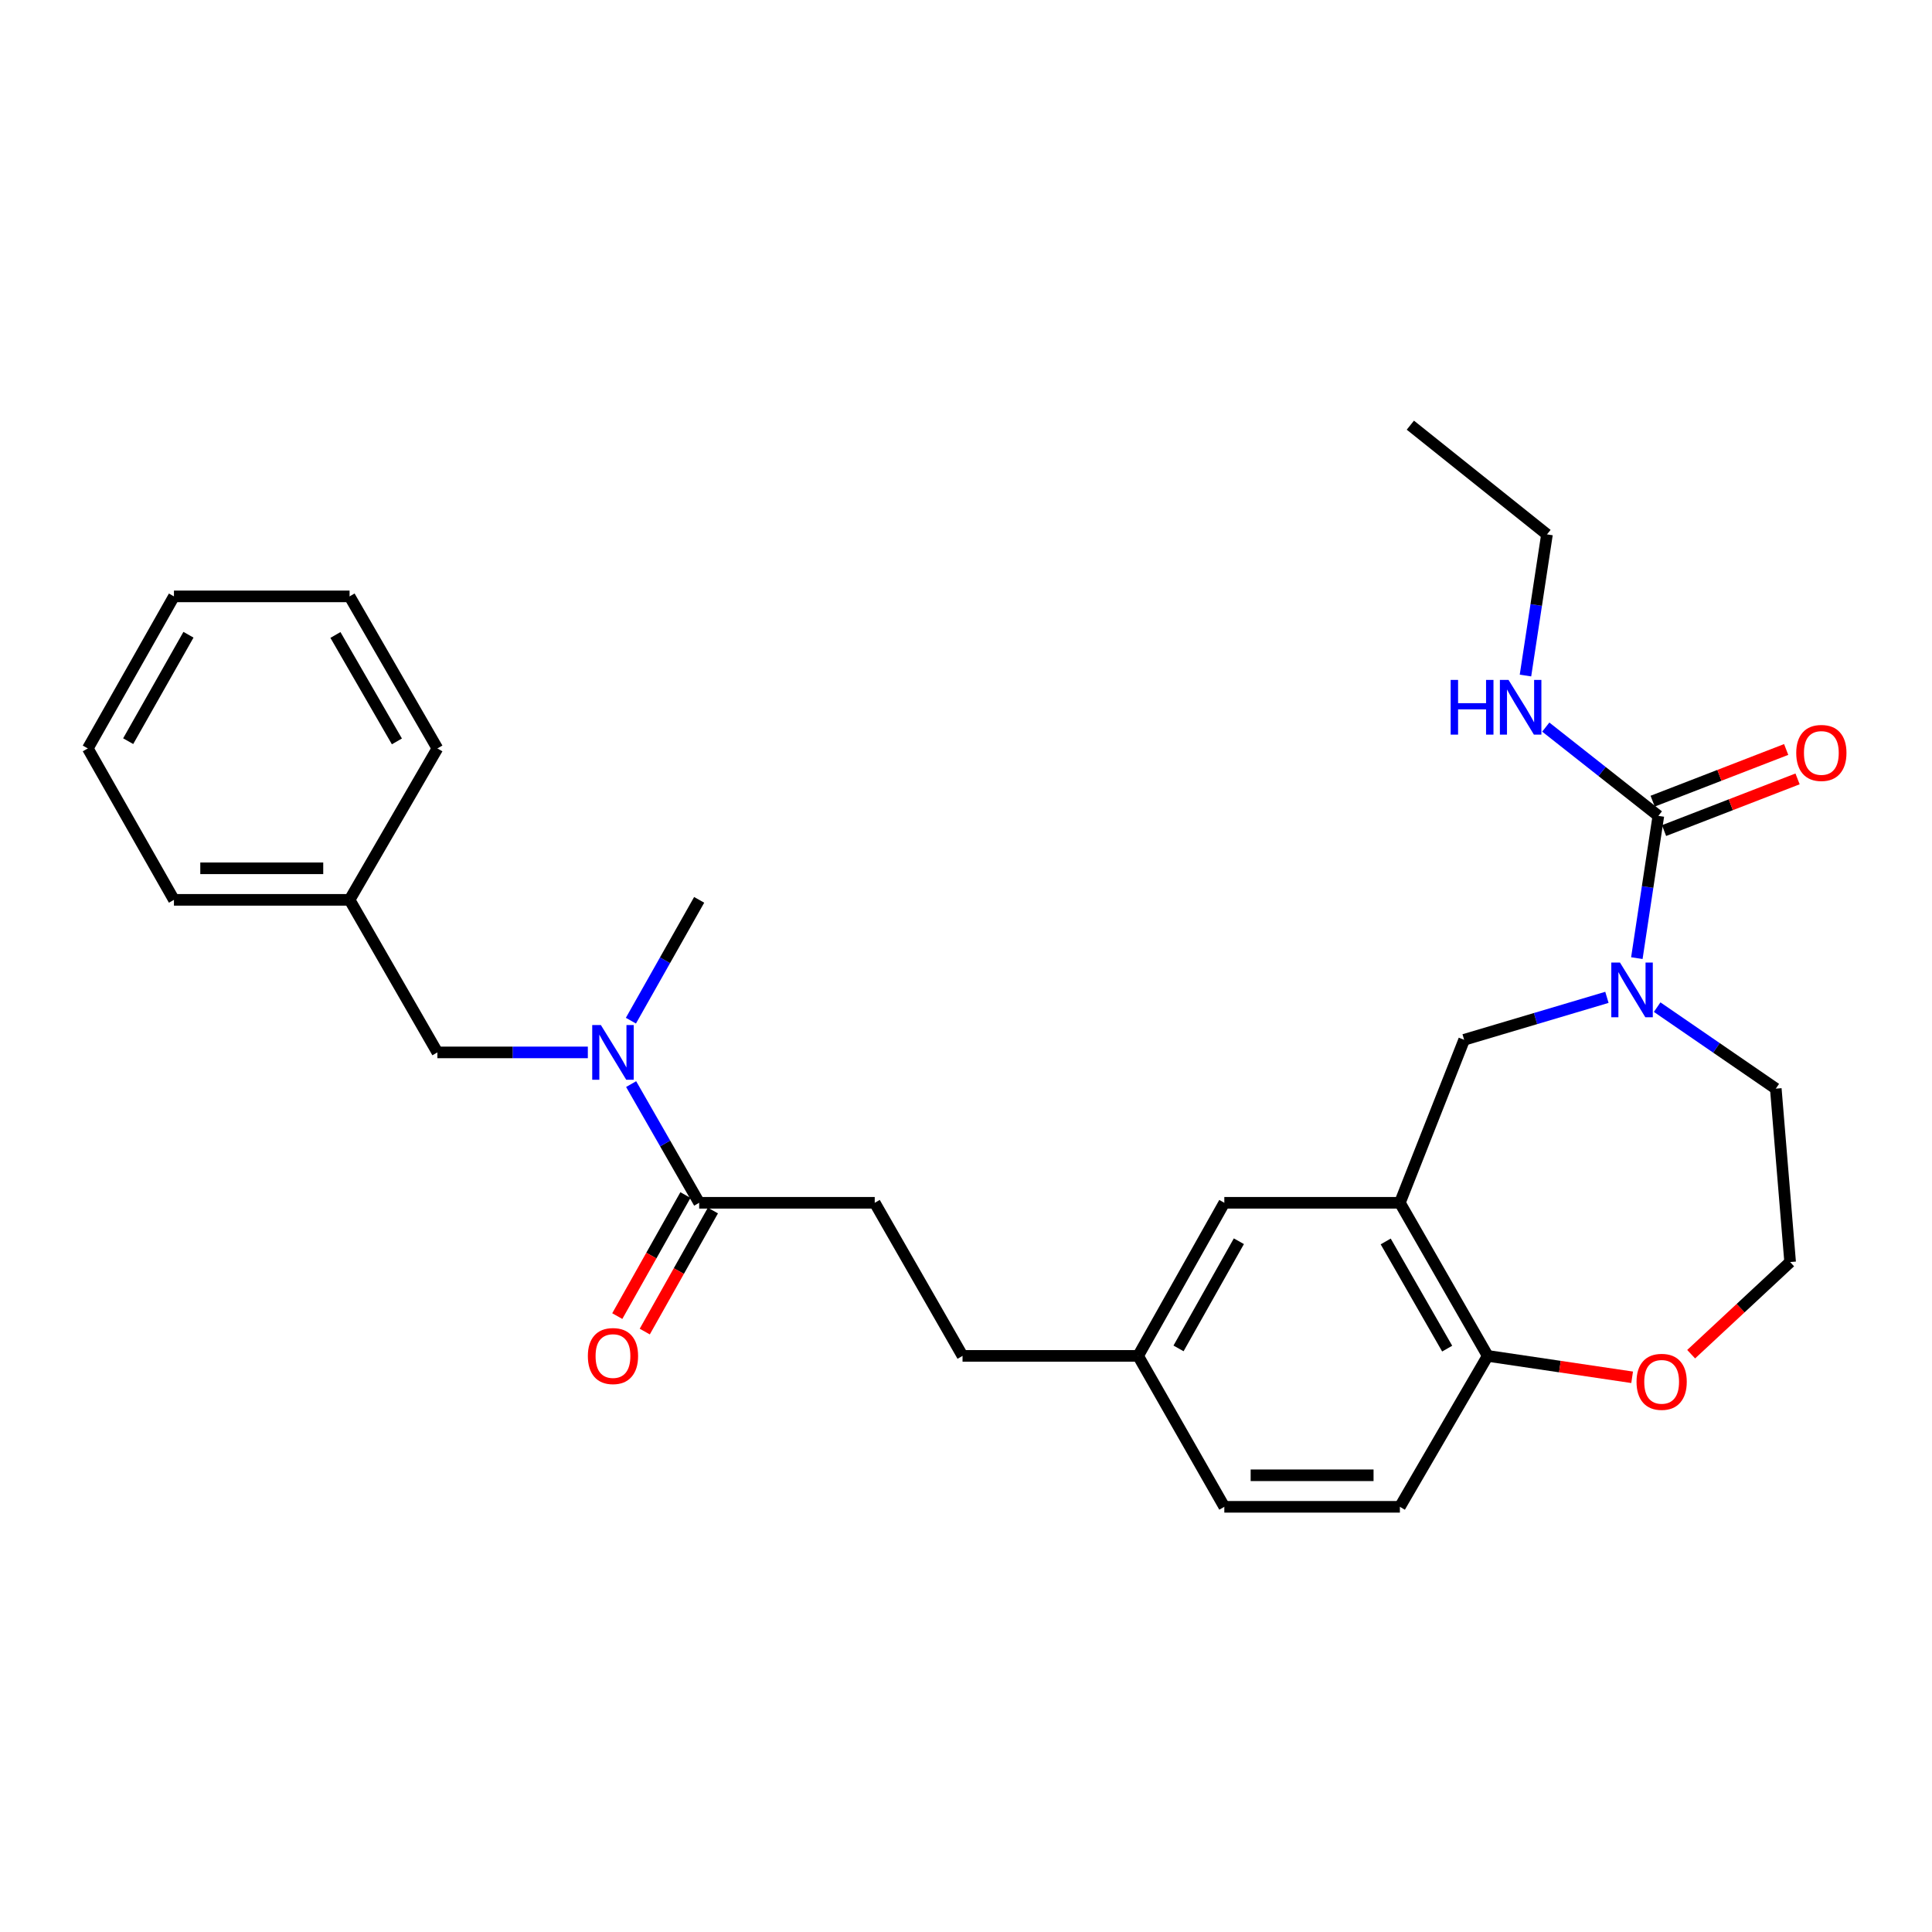 <?xml version='1.0' encoding='iso-8859-1'?>
<svg version='1.1' baseProfile='full'
              xmlns='http://www.w3.org/2000/svg'
                      xmlns:rdkit='http://www.rdkit.org/xml'
                      xmlns:xlink='http://www.w3.org/1999/xlink'
                  xml:space='preserve'
width='1000px' height='1000px' viewBox='0 0 1000 1000'>
<!-- END OF HEADER -->
<rect style='opacity:1.0;fill:#FFFFFF;stroke:none' width='1000' height='1000' x='0' y='0'> </rect>
<path class='bond-0' d='M 847.231,495.925 L 852.796,459.111' style='fill:none;fill-rule:evenodd;stroke:#0000FF;stroke-width:6px;stroke-linecap:butt;stroke-linejoin:miter;stroke-opacity:1' />
<path class='bond-0' d='M 852.796,459.111 L 858.36,422.298' style='fill:none;fill-rule:evenodd;stroke:#000000;stroke-width:6px;stroke-linecap:butt;stroke-linejoin:miter;stroke-opacity:1' />
<path class='bond-2' d='M 831.74,516.228 L 794.789,527.211' style='fill:none;fill-rule:evenodd;stroke:#0000FF;stroke-width:6px;stroke-linecap:butt;stroke-linejoin:miter;stroke-opacity:1' />
<path class='bond-2' d='M 794.789,527.211 L 757.838,538.194' style='fill:none;fill-rule:evenodd;stroke:#000000;stroke-width:6px;stroke-linecap:butt;stroke-linejoin:miter;stroke-opacity:1' />
<path class='bond-15' d='M 857.743,521.292 L 888.445,542.386' style='fill:none;fill-rule:evenodd;stroke:#0000FF;stroke-width:6px;stroke-linecap:butt;stroke-linejoin:miter;stroke-opacity:1' />
<path class='bond-15' d='M 888.445,542.386 L 919.147,563.481' style='fill:none;fill-rule:evenodd;stroke:#000000;stroke-width:6px;stroke-linecap:butt;stroke-linejoin:miter;stroke-opacity:1' />
<path class='bond-7' d='M 861.307,429.91 L 895.861,416.534' style='fill:none;fill-rule:evenodd;stroke:#000000;stroke-width:6px;stroke-linecap:butt;stroke-linejoin:miter;stroke-opacity:1' />
<path class='bond-7' d='M 895.861,416.534 L 930.414,403.157' style='fill:none;fill-rule:evenodd;stroke:#FF0000;stroke-width:6px;stroke-linecap:butt;stroke-linejoin:miter;stroke-opacity:1' />
<path class='bond-7' d='M 855.413,414.685 L 889.967,401.309' style='fill:none;fill-rule:evenodd;stroke:#000000;stroke-width:6px;stroke-linecap:butt;stroke-linejoin:miter;stroke-opacity:1' />
<path class='bond-7' d='M 889.967,401.309 L 924.521,387.932' style='fill:none;fill-rule:evenodd;stroke:#FF0000;stroke-width:6px;stroke-linecap:butt;stroke-linejoin:miter;stroke-opacity:1' />
<path class='bond-12' d='M 858.36,422.298 L 829.225,399.32' style='fill:none;fill-rule:evenodd;stroke:#000000;stroke-width:6px;stroke-linecap:butt;stroke-linejoin:miter;stroke-opacity:1' />
<path class='bond-12' d='M 829.225,399.32 L 800.089,376.342' style='fill:none;fill-rule:evenodd;stroke:#0000FF;stroke-width:6px;stroke-linecap:butt;stroke-linejoin:miter;stroke-opacity:1' />
<path class='bond-1' d='M 724.578,622.563 L 757.838,538.194' style='fill:none;fill-rule:evenodd;stroke:#000000;stroke-width:6px;stroke-linecap:butt;stroke-linejoin:miter;stroke-opacity:1' />
<path class='bond-5' d='M 724.578,622.563 L 770.037,701.807' style='fill:none;fill-rule:evenodd;stroke:#000000;stroke-width:6px;stroke-linecap:butt;stroke-linejoin:miter;stroke-opacity:1' />
<path class='bond-5' d='M 717.236,642.573 L 749.057,698.044' style='fill:none;fill-rule:evenodd;stroke:#000000;stroke-width:6px;stroke-linecap:butt;stroke-linejoin:miter;stroke-opacity:1' />
<path class='bond-6' d='M 724.578,622.563 L 633.706,622.563' style='fill:none;fill-rule:evenodd;stroke:#000000;stroke-width:6px;stroke-linecap:butt;stroke-linejoin:miter;stroke-opacity:1' />
<path class='bond-3' d='M 361.888,622.563 L 452.76,622.563' style='fill:none;fill-rule:evenodd;stroke:#000000;stroke-width:6px;stroke-linecap:butt;stroke-linejoin:miter;stroke-opacity:1' />
<path class='bond-4' d='M 361.888,622.563 L 344.281,591.845' style='fill:none;fill-rule:evenodd;stroke:#000000;stroke-width:6px;stroke-linecap:butt;stroke-linejoin:miter;stroke-opacity:1' />
<path class='bond-4' d='M 344.281,591.845 L 326.674,561.127' style='fill:none;fill-rule:evenodd;stroke:#0000FF;stroke-width:6px;stroke-linecap:butt;stroke-linejoin:miter;stroke-opacity:1' />
<path class='bond-10' d='M 354.775,618.558 L 337.138,649.883' style='fill:none;fill-rule:evenodd;stroke:#000000;stroke-width:6px;stroke-linecap:butt;stroke-linejoin:miter;stroke-opacity:1' />
<path class='bond-10' d='M 337.138,649.883 L 319.502,681.209' style='fill:none;fill-rule:evenodd;stroke:#FF0000;stroke-width:6px;stroke-linecap:butt;stroke-linejoin:miter;stroke-opacity:1' />
<path class='bond-10' d='M 369.001,626.567 L 351.365,657.893' style='fill:none;fill-rule:evenodd;stroke:#000000;stroke-width:6px;stroke-linecap:butt;stroke-linejoin:miter;stroke-opacity:1' />
<path class='bond-10' d='M 351.365,657.893 L 333.728,689.218' style='fill:none;fill-rule:evenodd;stroke:#FF0000;stroke-width:6px;stroke-linecap:butt;stroke-linejoin:miter;stroke-opacity:1' />
<path class='bond-9' d='M 304.261,544.724 L 265.326,544.724' style='fill:none;fill-rule:evenodd;stroke:#0000FF;stroke-width:6px;stroke-linecap:butt;stroke-linejoin:miter;stroke-opacity:1' />
<path class='bond-9' d='M 265.326,544.724 L 226.392,544.724' style='fill:none;fill-rule:evenodd;stroke:#000000;stroke-width:6px;stroke-linecap:butt;stroke-linejoin:miter;stroke-opacity:1' />
<path class='bond-20' d='M 326.554,528.297 L 344.221,497.029' style='fill:none;fill-rule:evenodd;stroke:#0000FF;stroke-width:6px;stroke-linecap:butt;stroke-linejoin:miter;stroke-opacity:1' />
<path class='bond-20' d='M 344.221,497.029 L 361.888,465.761' style='fill:none;fill-rule:evenodd;stroke:#000000;stroke-width:6px;stroke-linecap:butt;stroke-linejoin:miter;stroke-opacity:1' />
<path class='bond-13' d='M 770.037,701.807 L 724.578,779.927' style='fill:none;fill-rule:evenodd;stroke:#000000;stroke-width:6px;stroke-linecap:butt;stroke-linejoin:miter;stroke-opacity:1' />
<path class='bond-28' d='M 770.037,701.807 L 807.414,707.346' style='fill:none;fill-rule:evenodd;stroke:#000000;stroke-width:6px;stroke-linecap:butt;stroke-linejoin:miter;stroke-opacity:1' />
<path class='bond-28' d='M 807.414,707.346 L 844.79,712.885' style='fill:none;fill-rule:evenodd;stroke:#FF0000;stroke-width:6px;stroke-linecap:butt;stroke-linejoin:miter;stroke-opacity:1' />
<path class='bond-14' d='M 633.706,622.563 L 589.091,701.807' style='fill:none;fill-rule:evenodd;stroke:#000000;stroke-width:6px;stroke-linecap:butt;stroke-linejoin:miter;stroke-opacity:1' />
<path class='bond-14' d='M 641.24,642.459 L 610.009,697.93' style='fill:none;fill-rule:evenodd;stroke:#000000;stroke-width:6px;stroke-linecap:butt;stroke-linejoin:miter;stroke-opacity:1' />
<path class='bond-8' d='M 875.337,700.931 L 900.952,677.084' style='fill:none;fill-rule:evenodd;stroke:#FF0000;stroke-width:6px;stroke-linecap:butt;stroke-linejoin:miter;stroke-opacity:1' />
<path class='bond-8' d='M 900.952,677.084 L 926.567,653.237' style='fill:none;fill-rule:evenodd;stroke:#000000;stroke-width:6px;stroke-linecap:butt;stroke-linejoin:miter;stroke-opacity:1' />
<path class='bond-17' d='M 226.392,544.724 L 180.942,465.761' style='fill:none;fill-rule:evenodd;stroke:#000000;stroke-width:6px;stroke-linecap:butt;stroke-linejoin:miter;stroke-opacity:1' />
<path class='bond-11' d='M 452.76,622.563 L 498.21,701.807' style='fill:none;fill-rule:evenodd;stroke:#000000;stroke-width:6px;stroke-linecap:butt;stroke-linejoin:miter;stroke-opacity:1' />
<path class='bond-21' d='M 789.581,349.659 L 795.147,313.133' style='fill:none;fill-rule:evenodd;stroke:#0000FF;stroke-width:6px;stroke-linecap:butt;stroke-linejoin:miter;stroke-opacity:1' />
<path class='bond-21' d='M 795.147,313.133 L 800.712,276.606' style='fill:none;fill-rule:evenodd;stroke:#000000;stroke-width:6px;stroke-linecap:butt;stroke-linejoin:miter;stroke-opacity:1' />
<path class='bond-29' d='M 724.578,779.927 L 633.706,779.927' style='fill:none;fill-rule:evenodd;stroke:#000000;stroke-width:6px;stroke-linecap:butt;stroke-linejoin:miter;stroke-opacity:1' />
<path class='bond-29' d='M 710.947,763.601 L 647.337,763.601' style='fill:none;fill-rule:evenodd;stroke:#000000;stroke-width:6px;stroke-linecap:butt;stroke-linejoin:miter;stroke-opacity:1' />
<path class='bond-16' d='M 589.091,701.807 L 498.21,701.807' style='fill:none;fill-rule:evenodd;stroke:#000000;stroke-width:6px;stroke-linecap:butt;stroke-linejoin:miter;stroke-opacity:1' />
<path class='bond-18' d='M 589.091,701.807 L 633.706,779.927' style='fill:none;fill-rule:evenodd;stroke:#000000;stroke-width:6px;stroke-linecap:butt;stroke-linejoin:miter;stroke-opacity:1' />
<path class='bond-19' d='M 919.147,563.481 L 926.567,653.237' style='fill:none;fill-rule:evenodd;stroke:#000000;stroke-width:6px;stroke-linecap:butt;stroke-linejoin:miter;stroke-opacity:1' />
<path class='bond-22' d='M 180.942,465.761 L 90.034,465.761' style='fill:none;fill-rule:evenodd;stroke:#000000;stroke-width:6px;stroke-linecap:butt;stroke-linejoin:miter;stroke-opacity:1' />
<path class='bond-22' d='M 167.306,449.435 L 103.67,449.435' style='fill:none;fill-rule:evenodd;stroke:#000000;stroke-width:6px;stroke-linecap:butt;stroke-linejoin:miter;stroke-opacity:1' />
<path class='bond-23' d='M 180.942,465.761 L 226.392,387.387' style='fill:none;fill-rule:evenodd;stroke:#000000;stroke-width:6px;stroke-linecap:butt;stroke-linejoin:miter;stroke-opacity:1' />
<path class='bond-24' d='M 800.712,276.606 L 729.993,220.073' style='fill:none;fill-rule:evenodd;stroke:#000000;stroke-width:6px;stroke-linecap:butt;stroke-linejoin:miter;stroke-opacity:1' />
<path class='bond-26' d='M 90.034,465.761 L 45.455,387.387' style='fill:none;fill-rule:evenodd;stroke:#000000;stroke-width:6px;stroke-linecap:butt;stroke-linejoin:miter;stroke-opacity:1' />
<path class='bond-25' d='M 226.392,387.387 L 180.942,308.687' style='fill:none;fill-rule:evenodd;stroke:#000000;stroke-width:6px;stroke-linecap:butt;stroke-linejoin:miter;stroke-opacity:1' />
<path class='bond-25' d='M 205.436,383.747 L 173.622,328.657' style='fill:none;fill-rule:evenodd;stroke:#000000;stroke-width:6px;stroke-linecap:butt;stroke-linejoin:miter;stroke-opacity:1' />
<path class='bond-27' d='M 180.942,308.687 L 90.034,308.687' style='fill:none;fill-rule:evenodd;stroke:#000000;stroke-width:6px;stroke-linecap:butt;stroke-linejoin:miter;stroke-opacity:1' />
<path class='bond-30' d='M 45.455,387.387 L 90.034,308.687' style='fill:none;fill-rule:evenodd;stroke:#000000;stroke-width:6px;stroke-linecap:butt;stroke-linejoin:miter;stroke-opacity:1' />
<path class='bond-30' d='M 66.347,383.629 L 97.552,328.538' style='fill:none;fill-rule:evenodd;stroke:#000000;stroke-width:6px;stroke-linecap:butt;stroke-linejoin:miter;stroke-opacity:1' />
<path  class='atom-0' d='M 838.486 498.202
L 847.766 513.202
Q 848.686 514.682, 850.166 517.362
Q 851.646 520.042, 851.726 520.202
L 851.726 498.202
L 855.486 498.202
L 855.486 526.522
L 851.606 526.522
L 841.646 510.122
Q 840.486 508.202, 839.246 506.002
Q 838.046 503.802, 837.686 503.122
L 837.686 526.522
L 834.006 526.522
L 834.006 498.202
L 838.486 498.202
' fill='#0000FF'/>
<path  class='atom-5' d='M 311.013 530.564
L 320.293 545.564
Q 321.213 547.044, 322.693 549.724
Q 324.173 552.404, 324.253 552.564
L 324.253 530.564
L 328.013 530.564
L 328.013 558.884
L 324.133 558.884
L 314.173 542.484
Q 313.013 540.564, 311.773 538.364
Q 310.573 536.164, 310.213 535.484
L 310.213 558.884
L 306.533 558.884
L 306.533 530.564
L 311.013 530.564
' fill='#0000FF'/>
<path  class='atom-8' d='M 929.729 389.717
Q 929.729 382.917, 933.089 379.117
Q 936.449 375.317, 942.729 375.317
Q 949.009 375.317, 952.369 379.117
Q 955.729 382.917, 955.729 389.717
Q 955.729 396.597, 952.329 400.517
Q 948.929 404.397, 942.729 404.397
Q 936.489 404.397, 933.089 400.517
Q 929.729 396.637, 929.729 389.717
M 942.729 401.197
Q 947.049 401.197, 949.369 398.317
Q 951.729 395.397, 951.729 389.717
Q 951.729 384.157, 949.369 381.357
Q 947.049 378.517, 942.729 378.517
Q 938.409 378.517, 936.049 381.317
Q 933.729 384.117, 933.729 389.717
Q 933.729 395.437, 936.049 398.317
Q 938.409 401.197, 942.729 401.197
' fill='#FF0000'/>
<path  class='atom-9' d='M 847.065 715.229
Q 847.065 708.429, 850.425 704.629
Q 853.785 700.829, 860.065 700.829
Q 866.345 700.829, 869.705 704.629
Q 873.065 708.429, 873.065 715.229
Q 873.065 722.109, 869.665 726.029
Q 866.265 729.909, 860.065 729.909
Q 853.825 729.909, 850.425 726.029
Q 847.065 722.149, 847.065 715.229
M 860.065 726.709
Q 864.385 726.709, 866.705 723.829
Q 869.065 720.909, 869.065 715.229
Q 869.065 709.669, 866.705 706.869
Q 864.385 704.029, 860.065 704.029
Q 855.745 704.029, 853.385 706.829
Q 851.065 709.629, 851.065 715.229
Q 851.065 720.949, 853.385 723.829
Q 855.745 726.709, 860.065 726.709
' fill='#FF0000'/>
<path  class='atom-11' d='M 304.273 701.887
Q 304.273 695.087, 307.633 691.287
Q 310.993 687.487, 317.273 687.487
Q 323.553 687.487, 326.913 691.287
Q 330.273 695.087, 330.273 701.887
Q 330.273 708.767, 326.873 712.687
Q 323.473 716.567, 317.273 716.567
Q 311.033 716.567, 307.633 712.687
Q 304.273 708.807, 304.273 701.887
M 317.273 713.367
Q 321.593 713.367, 323.913 710.487
Q 326.273 707.567, 326.273 701.887
Q 326.273 696.327, 323.913 693.527
Q 321.593 690.687, 317.273 690.687
Q 312.953 690.687, 310.593 693.487
Q 308.273 696.287, 308.273 701.887
Q 308.273 707.607, 310.593 710.487
Q 312.953 713.367, 317.273 713.367
' fill='#FF0000'/>
<path  class='atom-13' d='M 750.859 351.922
L 754.699 351.922
L 754.699 363.962
L 769.179 363.962
L 769.179 351.922
L 773.019 351.922
L 773.019 380.242
L 769.179 380.242
L 769.179 367.162
L 754.699 367.162
L 754.699 380.242
L 750.859 380.242
L 750.859 351.922
' fill='#0000FF'/>
<path  class='atom-13' d='M 780.819 351.922
L 790.099 366.922
Q 791.019 368.402, 792.499 371.082
Q 793.979 373.762, 794.059 373.922
L 794.059 351.922
L 797.819 351.922
L 797.819 380.242
L 793.939 380.242
L 783.979 363.842
Q 782.819 361.922, 781.579 359.722
Q 780.379 357.522, 780.019 356.842
L 780.019 380.242
L 776.339 380.242
L 776.339 351.922
L 780.819 351.922
' fill='#0000FF'/>
</svg>
